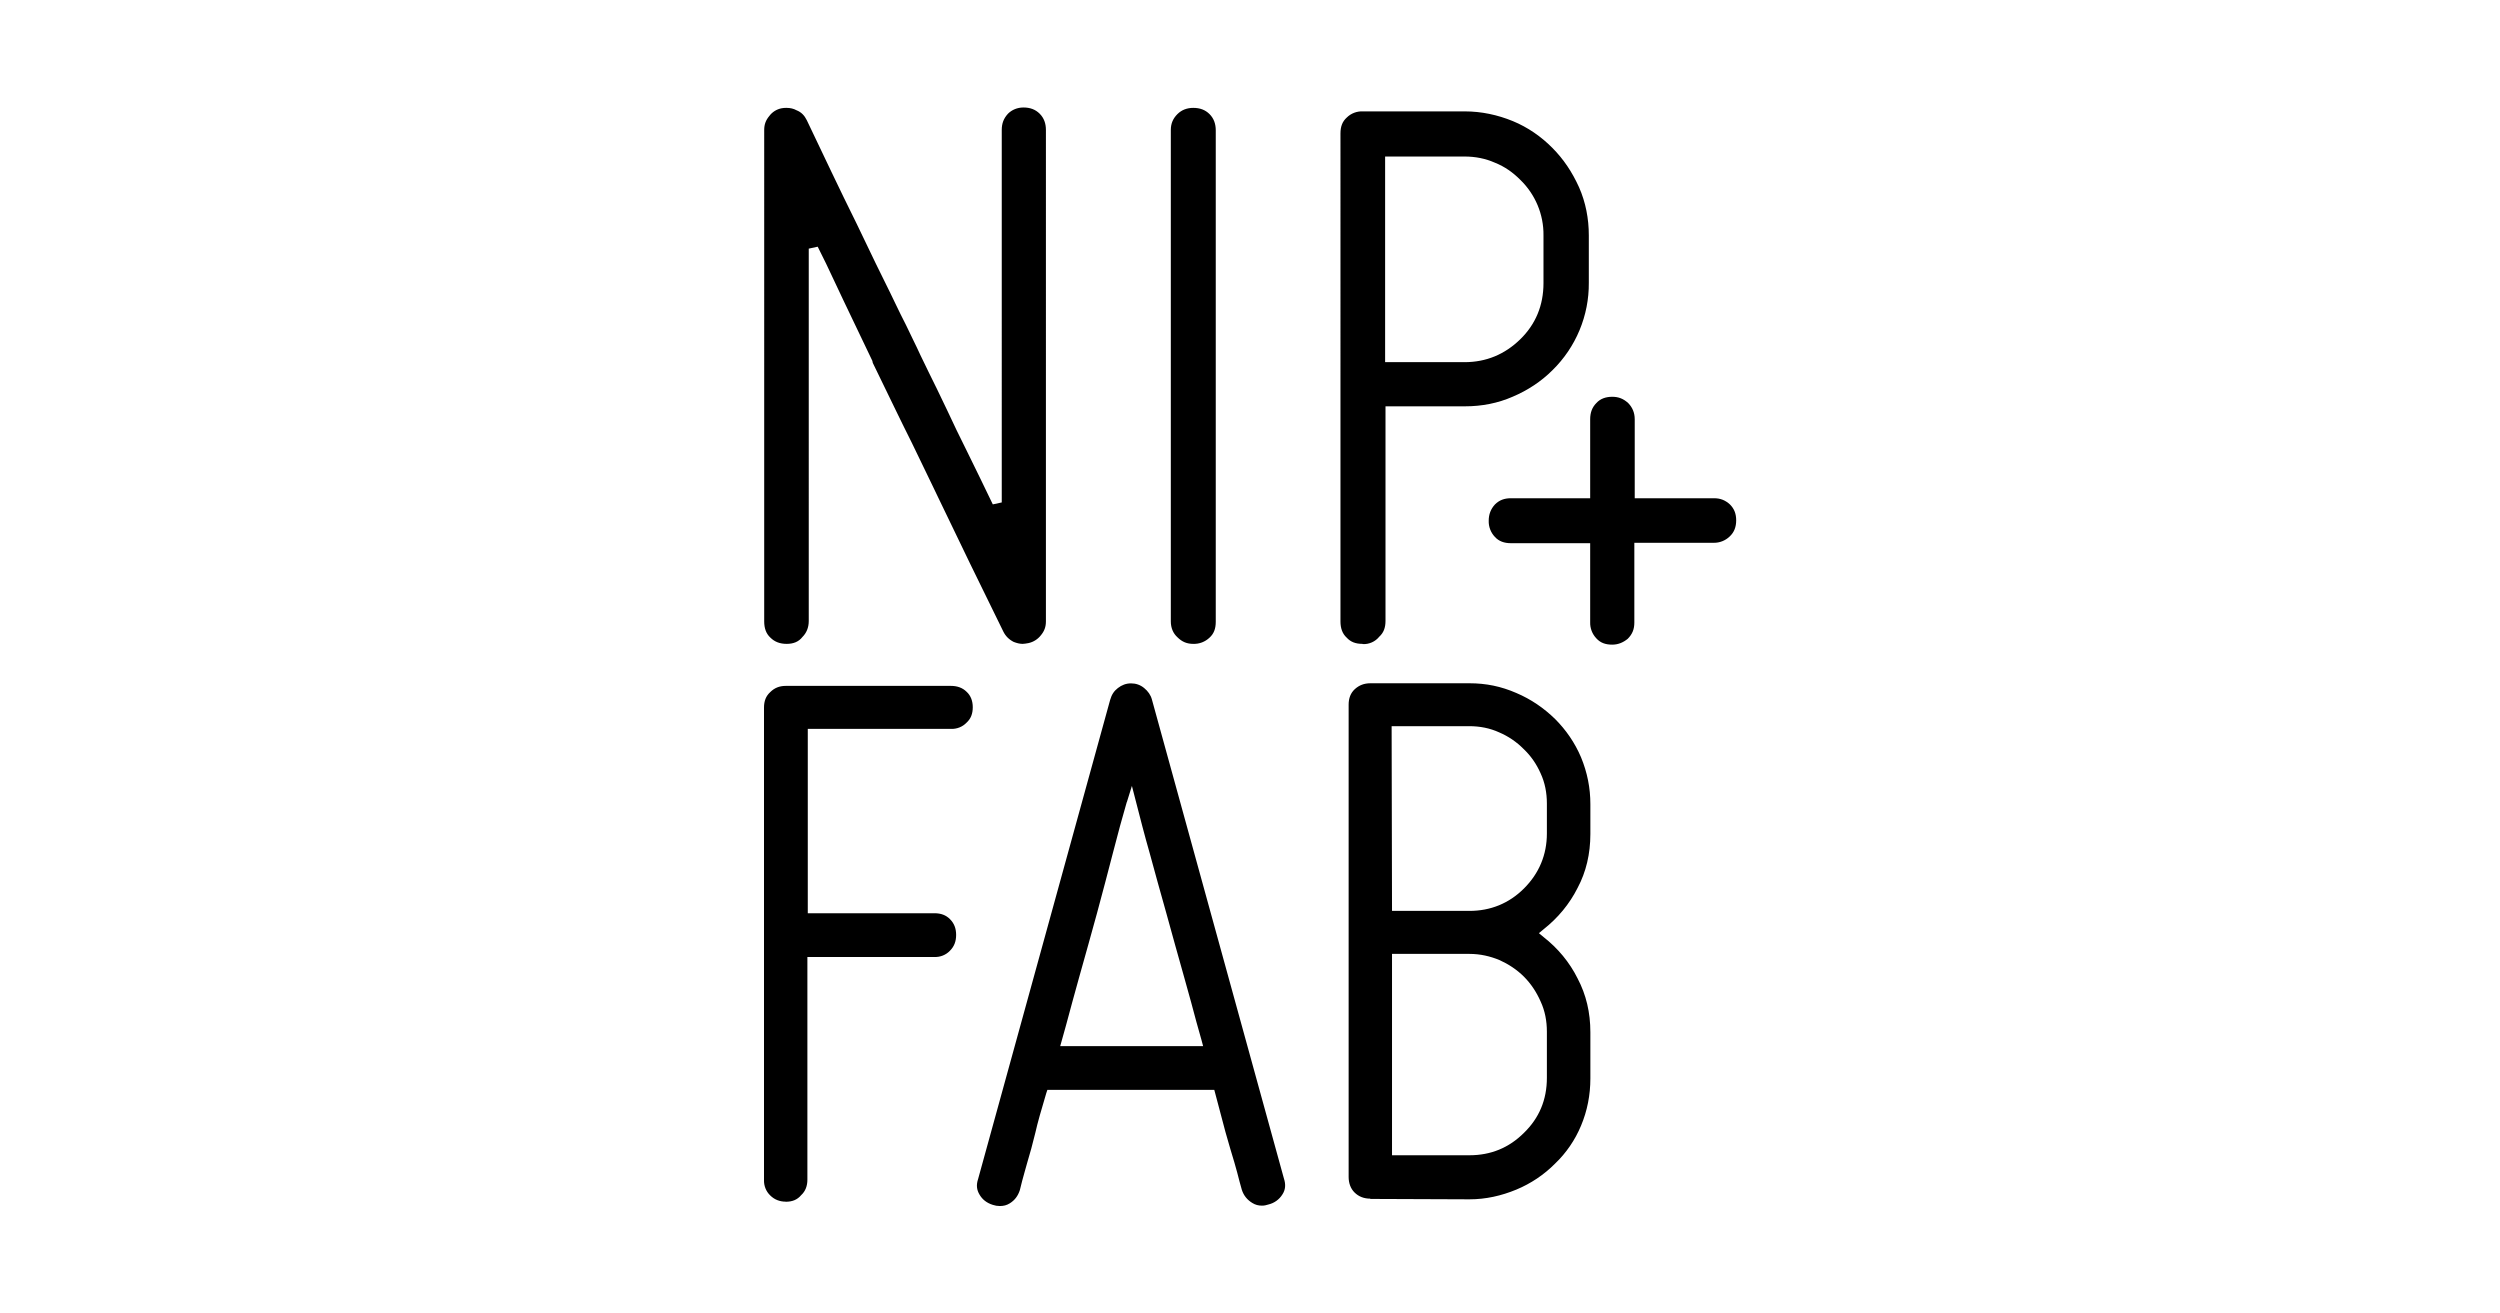 <?xml version="1.0" encoding="UTF-8"?><svg id="Layer_2" xmlns="http://www.w3.org/2000/svg" viewBox="0 0 257 135"><defs><style>.cls-1{fill:#fff;opacity:0;}</style></defs><g id="Layer_1-2"><g><rect class="cls-1" width="257" height="135"/><g><path d="M165.74,66.27c-.72,0-1.23-.2-1.63-.64-.43-.45-.66-1.05-.64-1.67v-8.12h-8.16c-.68,0-1.23-.2-1.63-.64-.43-.45-.66-1.05-.64-1.67,0-.64,.2-1.19,.64-1.67,.44-.44,.96-.64,1.63-.64h8.16v-8.12c0-.68,.2-1.23,.64-1.67,.4-.44,.96-.64,1.63-.64,.64,0,1.15,.2,1.63,.64,.44,.44,.68,1,.68,1.67v8.12h8.16c.64,0,1.15,.2,1.63,.64,.44,.44,.64,.96,.64,1.63s-.2,1.23-.68,1.67c-.44,.42-1.03,.65-1.63,.64h-8.16v8.2c0,.68-.2,1.19-.68,1.67-.44,.36-.96,.6-1.59,.6"/><path d="M80.87,66.19c-.68,0-1.23-.2-1.67-.64-.44-.4-.64-.96-.64-1.67V13.36c0-.56,.16-1,.52-1.43,.31-.42,.76-.7,1.27-.8,.16-.04,.36-.04,.52-.04,.36,0,.72,.08,1,.24,.52,.2,.84,.56,1.07,1.03,1.71,3.58,3.38,7.13,5.1,10.59l1.99,4.14,.96,1.95c.72,1.43,1.39,2.91,2.15,4.38,.48,1.03,1,2.03,1.47,3.07,.56,1.19,1.15,2.35,1.71,3.5,.72,1.47,1.39,2.91,2.03,4.26l1,2.03c1,2.03,1.91,3.9,2.71,5.57l.92-.2V13.36c0-.68,.2-1.19,.64-1.67,.4-.4,.96-.64,1.59-.64,.68,0,1.23,.2,1.67,.64,.44,.44,.64,1,.64,1.67V63.88c0,.56-.16,1-.52,1.43-.32,.41-.77,.69-1.27,.8-.24,.04-.44,.08-.6,.08-.32,0-.6-.08-.92-.2-.48-.24-.84-.6-1.07-1.07-2.31-4.7-4.54-9.27-6.69-13.77l-.44-.92c-1-2.03-1.99-4.18-3.1-6.37l-.68-1.39c-.84-1.71-1.67-3.42-2.51-5.17l-.04-.2c-1.03-2.15-1.99-4.18-2.95-6.17l-.92-1.95c-.6-1.31-1.19-2.51-1.75-3.62l-.92,.2V63.84c0,.68-.24,1.23-.64,1.63-.4,.52-.96,.72-1.63,.72m41.8,0c-.64,0-1.15-.2-1.63-.68-.44-.4-.68-.96-.68-1.63V13.36c0-.68,.24-1.19,.68-1.63,.44-.44,1-.64,1.63-.64,.68,0,1.23,.2,1.67,.64,.44,.44,.64,1,.64,1.67V63.92c0,.72-.2,1.23-.64,1.63-.45,.43-1.05,.66-1.67,.64m17.4,0c-.72,0-1.23-.2-1.63-.64-.44-.4-.64-.96-.64-1.67V13.72c0-.72,.2-1.23,.64-1.63,.44-.44,1.05-.67,1.67-.64h10.47c1.71,0,3.38,.36,4.94,1,1.55,.64,2.91,1.59,4.06,2.75s2.03,2.47,2.75,4.06c.68,1.55,1,3.22,1,4.94v4.86c.03,3.38-1.32,6.63-3.74,9-1.15,1.15-2.55,2.07-4.06,2.71-1.55,.68-3.18,1-4.94,1h-8.16v22.05c0,.72-.2,1.23-.64,1.63-.41,.51-1.05,.8-1.71,.76m2.31-28.98h8.16c2.23,0,4.14-.8,5.73-2.35s2.39-3.5,2.39-5.77v-4.9c.03-2.16-.84-4.23-2.39-5.73-.76-.76-1.59-1.35-2.59-1.75-1-.44-2.03-.64-3.14-.64h-8.16v21.14Zm-61.62,86.3c-.6,0-1.15-.2-1.59-.64-.43-.41-.66-.99-.64-1.59v-48.56c0-.68,.2-1.19,.64-1.59,.44-.44,.96-.64,1.59-.64h17c.64,0,1.19,.2,1.59,.6,.44,.4,.64,.96,.64,1.59,0,.68-.2,1.19-.64,1.59-.41,.43-.99,.66-1.59,.64h-14.73v18.95h13.02c.68,0,1.19,.2,1.59,.6,.44,.44,.64,.96,.64,1.63s-.2,1.19-.64,1.63c-.41,.43-.99,.66-1.59,.64h-13.06v22.89c0,.64-.2,1.19-.64,1.59-.4,.48-.92,.68-1.59,.68m48.96,.4c-.36,0-.68-.08-1-.28-.52-.32-.88-.76-1.07-1.35-.16-.56-.32-1.15-.48-1.79l-.28-1c-.28-.88-.56-1.91-.92-3.14l-1.15-4.34h-17.16l-.12,.36c-.52,1.75-.88,2.99-1.11,4.02-.28,1.15-.56,2.19-.84,3.1-.2,.68-.36,1.31-.52,1.87l-.24,.96c-.2,.6-.52,1.03-1.03,1.35-.32,.2-.64,.28-1.03,.28-.24,0-.48-.04-.72-.12-.64-.2-1.07-.56-1.35-1.03-.32-.52-.36-1.03-.16-1.63l13.57-49.24c.16-.56,.4-.92,.8-1.23s.84-.48,1.35-.48,.96,.16,1.35,.48,.68,.72,.8,1.19l13.57,49.24c.2,.6,.16,1.15-.16,1.63-.32,.52-.84,.89-1.43,1.03-.24,.08-.44,.12-.68,.12m-13.89-41.48c-.44,1.51-.92,3.26-1.43,5.25-.48,1.91-1.03,3.9-1.63,6.17-.6,2.15-1.19,4.34-1.83,6.57-.48,1.71-.92,3.34-1.35,4.94l-.6,2.15h14.69l-.16-.6c-.36-1.27-.72-2.55-1.07-3.9l-.72-2.59c-.64-2.23-1.23-4.42-1.83-6.57s-1.19-4.22-1.71-6.17c-.56-1.95-1-3.7-1.39-5.21l-.44-1.71-.52,1.67h0Zm25.04,40.76c-.64,0-1.19-.2-1.63-.64-.4-.4-.6-.96-.6-1.59v-48.56c0-.64,.2-1.19,.64-1.59s.96-.6,1.59-.6h10.19c1.71,0,3.26,.32,4.82,1,1.51,.64,2.83,1.55,3.98,2.67,1.11,1.11,2.03,2.43,2.67,3.94,.64,1.55,.96,3.14,.96,4.82v3.07c0,2.03-.44,3.9-1.31,5.53-.84,1.67-2.03,3.1-3.5,4.26l-.48,.4,.48,.4c1.47,1.15,2.67,2.59,3.5,4.26,.88,1.67,1.31,3.5,1.31,5.53v4.74c0,1.71-.32,3.34-.96,4.86-.61,1.47-1.52,2.8-2.67,3.9-1.14,1.15-2.49,2.05-3.98,2.67-1.55,.64-3.14,1-4.82,1l-10.19-.04h0Zm2.23-4.46h7.96c2.19,0,4.06-.76,5.61-2.31,1.55-1.51,2.35-3.38,2.35-5.65v-4.74c0-1.11-.2-2.15-.64-3.1-.44-1-1-1.83-1.71-2.55-.76-.76-1.63-1.31-2.51-1.71-.96-.4-1.99-.64-3.1-.64h-7.96v20.7h0Zm0-25.12h7.96c2.15,0,4.06-.76,5.61-2.31s2.35-3.46,2.35-5.65v-3.07c0-1.11-.2-2.15-.64-3.1-.44-1-1.03-1.83-1.75-2.51-.72-.73-1.57-1.31-2.51-1.71-.96-.44-1.99-.64-3.1-.64h-7.96l.04,18.99h0Z"/></g></g></g></svg>